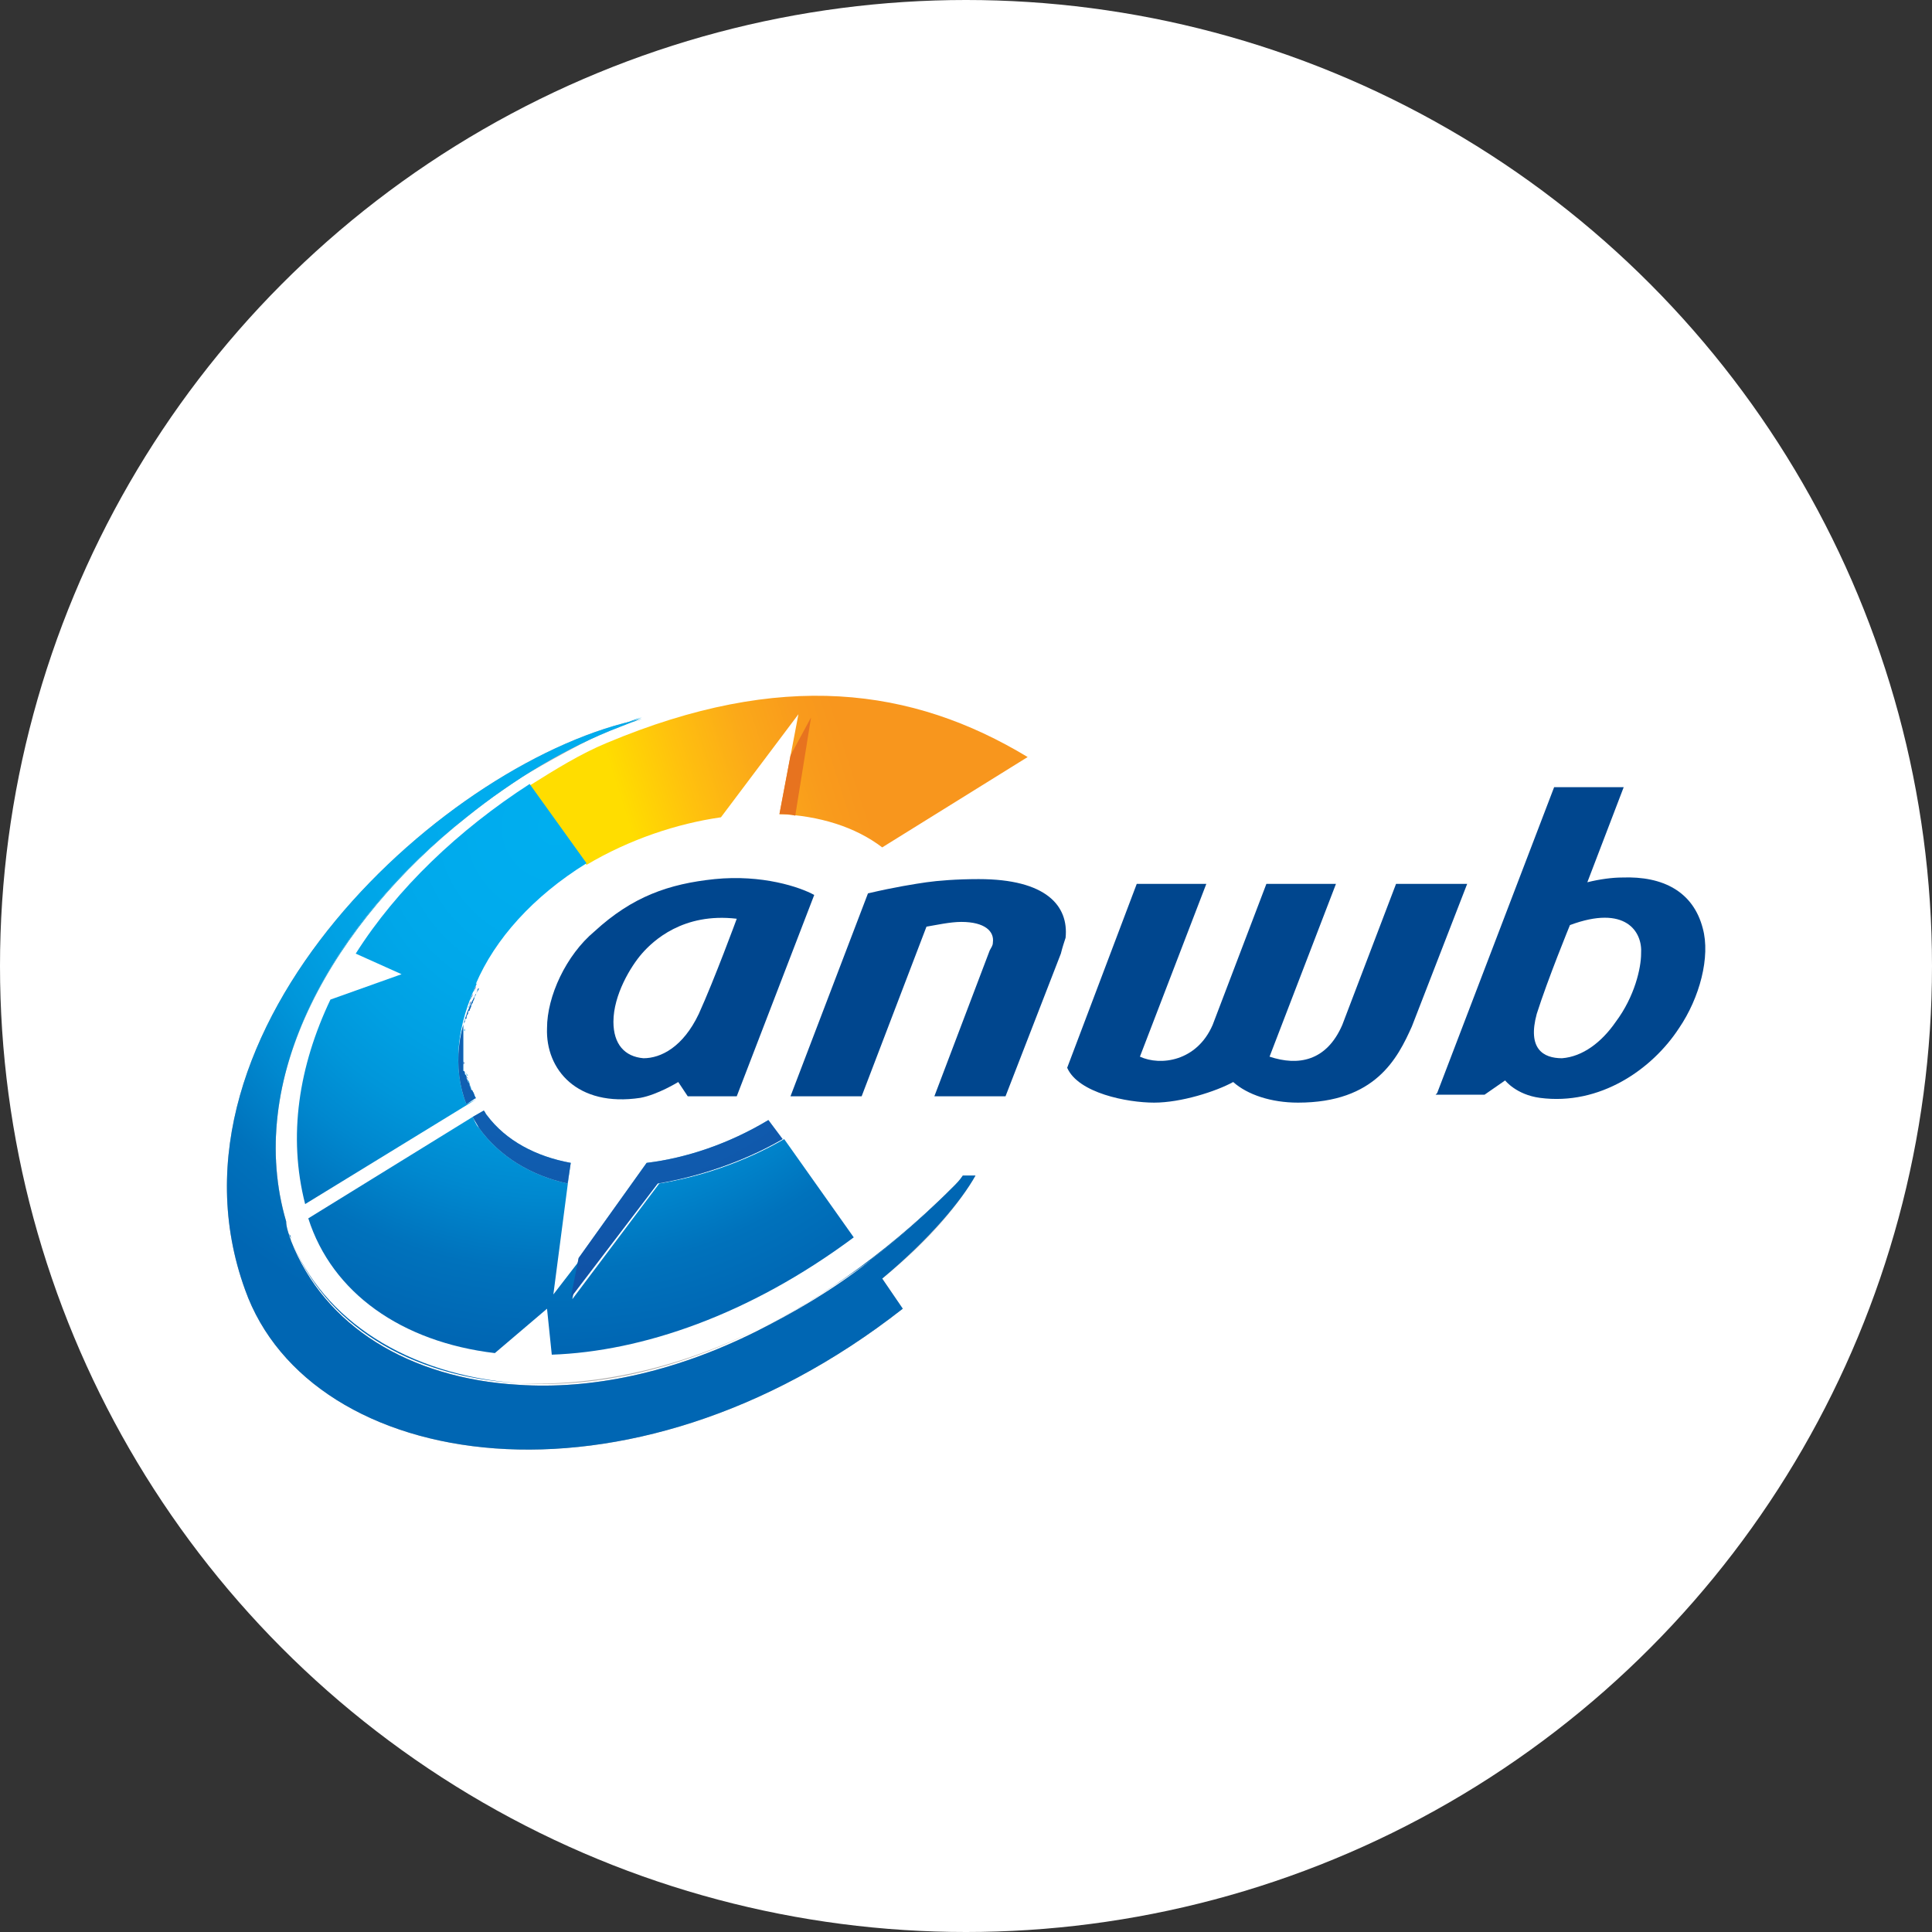 <svg width="100" height="100" viewBox="0 0 100 100" fill="none" xmlns="http://www.w3.org/2000/svg">
<rect x="0" y="0" width="100" height="100" fill="#333333" stroke="none"/>
<circle cx="50" cy="50" r="50" fill="white"/>
<g clip-path="url(#clip0)">
<path d="M45.663 43.861C44.272 42.795 42.389 42.22 40.344 42.138L41.326 36.969L37.316 42.303C35.025 42.631 32.569 43.451 30.36 44.764L27.414 40.661C28.723 39.841 30.033 39.02 31.424 38.446C40.425 34.672 47.218 35.574 53.191 39.184L45.663 43.861Z" fill="url(#paint0_linear)"/>
<path d="M27.087 40.169C28.069 39.595 30.36 38.282 32.079 37.544C29.296 38.692 26.596 40.333 24.141 42.22C25.041 41.564 26.105 40.825 27.087 40.169Z" fill="#B0B0B0"/>
<path d="M39.198 68.805C34.861 70.939 30.606 71.759 26.841 71.595C30.524 71.841 34.779 71.021 39.198 68.805Z" fill="#B0B0B0"/>
<path d="M14.812 63.226C14.812 63.472 14.894 63.718 14.975 63.882C14.894 63.718 14.812 63.472 14.812 63.226Z" fill="#B0B0B0"/>
<path d="M45.663 66.18C48.2 64.128 49.755 62.159 50.491 60.846C49.755 62.159 48.118 64.128 45.663 66.18Z" fill="#B0B0B0"/>
<path d="M24.55 51.164C24.55 51.246 24.468 51.328 24.468 51.328C24.55 51.328 24.55 51.246 24.55 51.164Z" fill="url(#paint1_radial)"/>
<path d="M24.223 55.841C24.223 55.923 24.304 56.005 24.304 56.087C24.223 56.005 24.223 55.923 24.223 55.841Z" fill="url(#paint2_radial)"/>
<path d="M24.386 51.575C24.386 51.657 24.304 51.739 24.304 51.739C24.386 51.739 24.386 51.657 24.386 51.575Z" fill="url(#paint3_radial)"/>
<path d="M24.304 51.985C24.304 52.067 24.304 52.149 24.223 52.149C24.223 52.149 24.304 52.067 24.304 51.985Z" fill="url(#paint4_radial)"/>
<path d="M24.141 55.513C24.141 55.595 24.141 55.677 24.223 55.677C24.141 55.595 24.141 55.513 24.141 55.513Z" fill="url(#paint5_radial)"/>
<path d="M24.059 53.215C24.059 53.297 24.059 53.379 24.059 53.379C23.977 53.297 24.059 53.297 24.059 53.215Z" fill="url(#paint6_radial)"/>
<path d="M24.304 56.169C24.304 56.251 24.386 56.333 24.386 56.415C24.386 56.333 24.386 56.251 24.304 56.169Z" fill="url(#paint7_radial)"/>
<path d="M24.141 52.395C24.141 52.477 24.141 52.559 24.059 52.559C24.141 52.559 24.141 52.477 24.141 52.395Z" fill="url(#paint8_radial)"/>
<path d="M15.794 62.323L24.632 56.908L24.141 57.154C23.404 55.267 23.65 53.051 24.713 50.836C24.713 50.836 24.713 50.918 24.632 50.918C25.614 48.62 27.578 46.405 30.36 44.682L27.414 40.579C23.732 42.959 20.54 45.995 18.412 49.359L20.785 50.425L17.103 51.738C15.466 55.184 14.893 58.795 15.794 62.323Z" fill="url(#paint9_radial)"/>
<path d="M24.468 56.579C24.55 56.661 24.55 56.825 24.632 56.908C24.55 56.743 24.55 56.661 24.468 56.579Z" fill="url(#paint10_radial)"/>
<path d="M29.623 67.246L30.033 65.195L28.642 67L29.542 60.108L29.378 61.257C27.496 60.846 25.859 59.862 24.795 58.385C24.632 58.221 24.55 57.974 24.468 57.81L15.957 63.062C17.185 66.918 20.785 69.462 25.614 70.036L28.314 67.739L28.56 70.118C33.224 69.954 38.789 68.067 44.19 64.046L40.589 58.959C38.462 60.19 36.17 60.928 34.124 61.257L29.623 67.246Z" fill="url(#paint11_radial)"/>
<path d="M26.841 71.595C21.113 71.185 16.694 68.313 15.057 64.128C16.776 68.559 21.195 71.267 26.841 71.595Z" fill="url(#paint12_radial)"/>
<path d="M14.812 63.226C12.602 55.759 17.349 47.718 24.141 42.303C17.021 47.882 12.684 56.005 14.812 63.226Z" fill="url(#paint13_radial)"/>
<path d="M45.008 65.277C45.008 65.195 45.008 65.195 45.008 65.277C46.563 64.128 47.954 62.815 49.345 61.42C49.509 61.256 49.673 61.092 49.836 60.928C46.318 64.538 42.717 67.082 39.198 68.887C41.162 67.903 43.044 66.672 45.008 65.277Z" fill="url(#paint14_radial)"/>
<path d="M14.975 63.882C14.975 63.964 15.057 64.046 15.057 64.128C15.057 64.046 15.057 63.964 14.975 63.882Z" fill="url(#paint15_radial)"/>
<path d="M33.224 37.133C32.897 37.215 32.488 37.38 32.078 37.544C32.488 37.462 32.815 37.297 33.224 37.133Z" fill="url(#paint16_radial)"/>
<path d="M49.345 61.42C47.954 62.815 46.481 64.128 45.09 65.195C45.09 65.195 45.008 65.195 45.008 65.277C43.126 66.754 41.162 67.903 39.198 68.887C34.779 71.103 30.524 71.923 26.841 71.677C21.195 71.349 16.776 68.641 15.057 64.21C15.057 64.128 14.975 64.046 14.975 63.964C14.894 63.718 14.812 63.472 14.812 63.226C12.684 56.005 17.021 47.882 24.141 42.303C26.596 40.333 29.296 38.692 32.078 37.626C32.488 37.462 32.897 37.297 33.224 37.215C23.241 39.185 7.774 53.215 12.684 66.754C16.039 76.19 32.488 78.897 46.727 67.738L45.663 66.179C48.118 64.128 49.755 62.159 50.491 60.846H49.836C49.673 61.092 49.509 61.256 49.345 61.42Z" fill="#B0B0B0"/>
<path d="M49.345 61.42C47.954 62.815 46.481 64.128 45.09 65.195C45.09 65.195 45.008 65.195 45.008 65.277C43.126 66.754 41.162 67.903 39.198 68.887C34.779 71.103 30.524 71.923 26.841 71.677C21.195 71.349 16.776 68.641 15.057 64.21C15.057 64.128 14.975 64.046 14.975 63.964C14.894 63.718 14.812 63.472 14.812 63.226C12.684 56.005 17.021 47.882 24.141 42.303C26.596 40.333 29.296 38.692 32.078 37.626C32.488 37.462 32.897 37.297 33.224 37.215C23.241 39.185 7.774 53.215 12.684 66.754C16.039 76.19 32.488 78.897 46.727 67.738L45.663 66.179C48.118 64.128 49.755 62.159 50.491 60.846H49.836C49.673 61.092 49.509 61.256 49.345 61.42Z" fill="url(#paint17_radial)"/>
<path opacity="0.7" d="M39.853 58.056L40.507 59.041L39.853 58.056Z" fill="#17479E"/>
<path opacity="0.7" d="M29.951 65.113L33.47 60.19L29.951 65.113Z" fill="#17479E"/>
<path d="M33.47 60.19L29.951 65.113L29.542 67.164L34.043 61.256C36.007 60.928 38.38 60.19 40.507 58.959L39.771 57.974C37.725 59.205 35.516 59.943 33.47 60.19Z" fill="url(#paint18_radial)"/>
<path opacity="0.7" d="M33.47 60.19L29.951 65.113L29.542 67.164L34.043 61.256C36.007 60.928 38.38 60.19 40.507 58.959L39.771 57.974C37.725 59.205 35.516 59.943 33.47 60.19Z" fill="#17479E"/>
<path opacity="0.7" d="M24.468 57.81L25.041 57.482L24.468 57.81Z" fill="#17479E"/>
<path d="M29.378 61.257L29.542 60.19C27.741 59.862 26.187 59.041 25.205 57.728C25.123 57.646 25.123 57.564 25.041 57.482L24.468 57.81C24.55 57.974 24.714 58.221 24.795 58.385C25.859 59.862 27.496 60.846 29.378 61.257Z" fill="url(#paint19_radial)"/>
<path opacity="0.7" d="M29.378 61.257L29.542 60.19C27.741 59.862 26.187 59.041 25.205 57.728C25.123 57.646 25.123 57.564 25.041 57.482L24.468 57.81C24.55 57.974 24.714 58.221 24.795 58.385C25.859 59.862 27.496 60.846 29.378 61.257Z" fill="#17479E"/>
<path opacity="0.7" d="M24.304 56.087C24.304 56.169 24.304 56.169 24.386 56.251C24.304 56.169 24.304 56.087 24.304 56.087Z" fill="#17479E"/>
<path opacity="0.7" d="M24.468 51.41C24.468 51.492 24.386 51.574 24.386 51.656C24.468 51.574 24.468 51.492 24.468 51.41Z" fill="#17479E"/>
<path opacity="0.7" d="M24.141 55.677C24.141 55.759 24.141 55.759 24.223 55.841C24.223 55.759 24.141 55.759 24.141 55.677Z" fill="#17479E"/>
<path opacity="0.7" d="M24.386 51.82C24.386 51.902 24.304 51.984 24.304 52.066C24.304 51.902 24.304 51.902 24.386 51.82Z" fill="#17479E"/>
<path opacity="0.7" d="M24.632 51C24.632 51.082 24.55 51.164 24.55 51.246C24.632 51.164 24.632 51.082 24.632 51Z" fill="#17479E"/>
<path opacity="0.7" d="M24.386 56.416C24.386 56.416 24.386 56.498 24.468 56.498C24.468 56.498 24.468 56.498 24.386 56.416Z" fill="#17479E"/>
<path opacity="0.7" d="M24.223 52.231C24.223 52.313 24.223 52.395 24.141 52.477C24.223 52.313 24.223 52.231 24.223 52.231Z" fill="#17479E"/>
<path opacity="0.7" d="M24.141 52.559C24.141 52.641 24.141 52.723 24.059 52.805C24.141 52.723 24.141 52.641 24.141 52.559Z" fill="#17479E"/>
<path opacity="0.7" d="M23.977 54.938C23.977 55.02 23.977 55.02 23.977 55.103C24.059 55.02 24.059 55.02 23.977 54.938Z" fill="#17479E"/>
<path d="M24.141 57.154L24.632 56.826C24.55 56.744 24.55 56.58 24.468 56.497C24.468 56.497 24.468 56.415 24.386 56.415C24.386 56.333 24.304 56.251 24.304 56.169C24.304 56.087 24.304 56.087 24.223 56.005C24.223 55.923 24.141 55.841 24.141 55.759C24.141 55.677 24.141 55.677 24.059 55.595C24.059 55.513 24.059 55.431 23.977 55.431C23.977 55.349 23.977 55.349 23.977 55.267C23.977 55.185 23.977 55.102 23.977 55.102C23.977 55.02 23.977 55.02 23.977 54.938C23.977 54.856 23.977 54.774 23.977 54.774C23.977 54.692 23.977 54.692 23.977 54.61C23.977 54.528 23.977 54.446 23.977 54.446C23.977 54.364 23.977 54.282 23.977 54.282C23.977 54.2 23.977 54.118 23.977 54.118C23.977 54.036 23.977 53.954 23.977 53.954C23.977 53.872 23.977 53.79 23.977 53.79C23.977 53.708 23.977 53.626 23.977 53.626C23.977 53.544 23.977 53.462 23.977 53.462C23.977 53.379 23.977 53.297 23.977 53.297C23.977 53.215 23.977 53.133 23.977 53.133C23.977 53.051 23.977 52.969 24.059 52.887C24.059 52.805 24.059 52.723 24.141 52.723C24.141 52.641 24.141 52.559 24.223 52.477C24.223 52.395 24.223 52.313 24.304 52.313C24.304 52.231 24.386 52.149 24.386 52.067C24.386 51.985 24.468 51.903 24.468 51.903C24.468 51.821 24.55 51.738 24.55 51.656C24.55 51.574 24.632 51.492 24.632 51.492C24.632 51.41 24.714 51.328 24.714 51.246C24.714 51.246 24.714 51.164 24.795 51.164C23.65 53.051 23.404 55.267 24.141 57.154Z" fill="url(#paint20_radial)"/>
<path opacity="0.7" d="M24.141 57.154L24.632 56.826C24.55 56.744 24.55 56.58 24.468 56.497C24.468 56.497 24.468 56.415 24.386 56.415C24.386 56.333 24.304 56.251 24.304 56.169C24.304 56.087 24.304 56.087 24.223 56.005C24.223 55.923 24.141 55.841 24.141 55.759C24.141 55.677 24.141 55.677 24.059 55.595C24.059 55.513 24.059 55.431 23.977 55.431C23.977 55.349 23.977 55.349 23.977 55.267C23.977 55.185 23.977 55.102 23.977 55.102C23.977 55.02 23.977 55.02 23.977 54.938C23.977 54.856 23.977 54.774 23.977 54.774C23.977 54.692 23.977 54.692 23.977 54.61C23.977 54.528 23.977 54.446 23.977 54.446C23.977 54.364 23.977 54.282 23.977 54.282C23.977 54.2 23.977 54.118 23.977 54.118C23.977 54.036 23.977 53.954 23.977 53.954C23.977 53.872 23.977 53.79 23.977 53.79C23.977 53.708 23.977 53.626 23.977 53.626C23.977 53.544 23.977 53.462 23.977 53.462C23.977 53.379 23.977 53.297 23.977 53.297C23.977 53.215 23.977 53.133 23.977 53.133C23.977 53.051 23.977 52.969 24.059 52.887C24.059 52.805 24.059 52.723 24.141 52.723C24.141 52.641 24.141 52.559 24.223 52.477C24.223 52.395 24.223 52.313 24.304 52.313C24.304 52.231 24.386 52.149 24.386 52.067C24.386 51.985 24.468 51.903 24.468 51.903C24.468 51.821 24.55 51.738 24.55 51.656C24.55 51.574 24.632 51.492 24.632 51.492C24.632 51.41 24.714 51.328 24.714 51.246C24.714 51.246 24.714 51.164 24.795 51.164C23.65 53.051 23.404 55.267 24.141 57.154Z" fill="#17479E"/>
<path d="M88.134 48.046C87.643 46.159 86.088 45.338 83.961 45.42C83.47 45.42 82.815 45.502 82.16 45.666L84.043 40.743H80.442L74.386 56.579L74.304 56.661H76.841L77.905 55.923C77.905 55.923 78.478 56.661 79.705 56.825C82.815 57.236 85.516 55.349 86.907 53.215C87.971 51.656 88.543 49.523 88.134 48.046ZM84.943 49.359C84.943 50.097 84.615 51.574 83.633 52.887C82.897 53.954 81.915 54.692 80.851 54.774C79.869 54.774 79.051 54.282 79.542 52.477C80.115 50.672 81.26 47.882 81.26 47.882C84.124 46.815 85.025 48.21 84.943 49.359Z" fill="#00468E"/>
<path d="M28.314 53.215C28.232 55.349 29.869 57.318 33.142 56.825C34.042 56.661 35.106 56.005 35.106 56.005L35.597 56.743H38.134L42.144 46.323C41.407 45.913 39.444 45.256 36.989 45.502C34.615 45.749 32.733 46.405 30.769 48.21C29.296 49.441 28.314 51.574 28.314 53.215ZM33.224 49.359C33.797 48.703 35.352 47.225 38.134 47.554C38.134 47.554 36.989 50.672 36.17 52.477C35.352 54.2 34.206 54.774 33.306 54.774C32.324 54.692 31.751 54.036 31.751 52.887C31.751 51.492 32.651 50.015 33.224 49.359Z" fill="#00468E"/>
<path d="M72.259 45.749L69.476 53.051C68.658 54.938 67.185 55.185 65.712 54.692L69.149 45.749H65.548L62.766 53.051C61.948 54.938 60.066 55.185 59.002 54.692L62.439 45.749H58.838L55.237 55.267C55.81 56.58 58.347 57.072 59.738 57.072C61.129 57.072 62.93 56.498 63.83 56.005C64.566 56.662 65.794 57.072 67.185 57.072C71.195 57.072 72.34 54.774 73.077 53.133L75.941 45.749H72.259Z" fill="#00468E"/>
<path d="M50.655 45.502C49.509 45.502 48.527 45.584 47.954 45.666C47.381 45.749 46.318 45.913 44.926 46.241L40.916 56.743H44.599L47.954 47.964C48.445 47.882 49.182 47.718 49.755 47.718C50.982 47.718 51.473 48.21 51.391 48.785C51.391 48.949 51.309 49.031 51.227 49.195L48.363 56.743H52.046L54.91 49.359C54.992 49.031 55.074 48.785 55.155 48.538C55.319 46.897 54.173 45.502 50.655 45.502Z" fill="#00468E"/>
<path d="M40.916 39.102L40.344 42.138C40.671 42.138 40.916 42.138 41.162 42.221L41.98 37.133L40.916 39.102Z" fill="#E7731F"/>
</g>
<defs>
<linearGradient id="paint0_linear" x1="32.635" y1="42.982" x2="44.082" y2="39.308" gradientUnits="userSpaceOnUse">
<stop stop-color="#FFDD00"/>
<stop offset="0.293" stop-color="#FFC10E"/>
<stop offset="0.587" stop-color="#FBA919"/>
<stop offset="0.833" stop-color="#F99B1C"/>
<stop offset="1" stop-color="#F8961D"/>
</linearGradient>
<radialGradient id="paint1_radial" cx="0" cy="0" r="1" gradientUnits="userSpaceOnUse" gradientTransform="translate(28.751 42.824) scale(26.956 27.028)">
<stop stop-color="#00AEEF"/>
<stop offset="0.207" stop-color="#00ABED"/>
<stop offset="0.354" stop-color="#00A7E9"/>
<stop offset="0.482" stop-color="#00A0E3"/>
<stop offset="0.599" stop-color="#0096DA"/>
<stop offset="0.709" stop-color="#0088CF"/>
<stop offset="0.812" stop-color="#0078C1"/>
<stop offset="0.85" stop-color="#0072BC"/>
<stop offset="1" stop-color="#0066B3"/>
</radialGradient>
<radialGradient id="paint2_radial" cx="0" cy="0" r="1" gradientUnits="userSpaceOnUse" gradientTransform="translate(28.75 42.824) scale(26.956 27.027)">
<stop stop-color="#00AEEF"/>
<stop offset="0.207" stop-color="#00ABED"/>
<stop offset="0.354" stop-color="#00A7E9"/>
<stop offset="0.482" stop-color="#00A0E3"/>
<stop offset="0.599" stop-color="#0096DA"/>
<stop offset="0.709" stop-color="#0088CF"/>
<stop offset="0.812" stop-color="#0078C1"/>
<stop offset="0.85" stop-color="#0072BC"/>
<stop offset="1" stop-color="#0066B3"/>
</radialGradient>
<radialGradient id="paint3_radial" cx="0" cy="0" r="1" gradientUnits="userSpaceOnUse" gradientTransform="translate(28.75 42.825) scale(26.955 27.027)">
<stop stop-color="#00AEEF"/>
<stop offset="0.207" stop-color="#00ABED"/>
<stop offset="0.354" stop-color="#00A7E9"/>
<stop offset="0.482" stop-color="#00A0E3"/>
<stop offset="0.599" stop-color="#0096DA"/>
<stop offset="0.709" stop-color="#0088CF"/>
<stop offset="0.812" stop-color="#0078C1"/>
<stop offset="0.85" stop-color="#0072BC"/>
<stop offset="1" stop-color="#0066B3"/>
</radialGradient>
<radialGradient id="paint4_radial" cx="0" cy="0" r="1" gradientUnits="userSpaceOnUse" gradientTransform="translate(28.752 42.825) scale(26.957 27.028)">
<stop stop-color="#00AEEF"/>
<stop offset="0.207" stop-color="#00ABED"/>
<stop offset="0.354" stop-color="#00A7E9"/>
<stop offset="0.482" stop-color="#00A0E3"/>
<stop offset="0.599" stop-color="#0096DA"/>
<stop offset="0.709" stop-color="#0088CF"/>
<stop offset="0.812" stop-color="#0078C1"/>
<stop offset="0.85" stop-color="#0072BC"/>
<stop offset="1" stop-color="#0066B3"/>
</radialGradient>
<radialGradient id="paint5_radial" cx="0" cy="0" r="1" gradientUnits="userSpaceOnUse" gradientTransform="translate(28.751 42.824) scale(26.957 27.028)">
<stop stop-color="#00AEEF"/>
<stop offset="0.207" stop-color="#00ABED"/>
<stop offset="0.354" stop-color="#00A7E9"/>
<stop offset="0.482" stop-color="#00A0E3"/>
<stop offset="0.599" stop-color="#0096DA"/>
<stop offset="0.709" stop-color="#0088CF"/>
<stop offset="0.812" stop-color="#0078C1"/>
<stop offset="0.85" stop-color="#0072BC"/>
<stop offset="1" stop-color="#0066B3"/>
</radialGradient>
<radialGradient id="paint6_radial" cx="0" cy="0" r="1" gradientUnits="userSpaceOnUse" gradientTransform="translate(28.748 42.824) scale(26.955 27.025)">
<stop stop-color="#00AEEF"/>
<stop offset="0.207" stop-color="#00ABED"/>
<stop offset="0.354" stop-color="#00A7E9"/>
<stop offset="0.482" stop-color="#00A0E3"/>
<stop offset="0.599" stop-color="#0096DA"/>
<stop offset="0.709" stop-color="#0088CF"/>
<stop offset="0.812" stop-color="#0078C1"/>
<stop offset="0.85" stop-color="#0072BC"/>
<stop offset="1" stop-color="#0066B3"/>
</radialGradient>
<radialGradient id="paint7_radial" cx="0" cy="0" r="1" gradientUnits="userSpaceOnUse" gradientTransform="translate(28.75 42.825) scale(26.955 27.027)">
<stop stop-color="#00AEEF"/>
<stop offset="0.207" stop-color="#00ABED"/>
<stop offset="0.354" stop-color="#00A7E9"/>
<stop offset="0.482" stop-color="#00A0E3"/>
<stop offset="0.599" stop-color="#0096DA"/>
<stop offset="0.709" stop-color="#0088CF"/>
<stop offset="0.812" stop-color="#0078C1"/>
<stop offset="0.85" stop-color="#0072BC"/>
<stop offset="1" stop-color="#0066B3"/>
</radialGradient>
<radialGradient id="paint8_radial" cx="0" cy="0" r="1" gradientUnits="userSpaceOnUse" gradientTransform="translate(28.751 42.825) scale(26.955 27.027)">
<stop stop-color="#00AEEF"/>
<stop offset="0.207" stop-color="#00ABED"/>
<stop offset="0.354" stop-color="#00A7E9"/>
<stop offset="0.482" stop-color="#00A0E3"/>
<stop offset="0.599" stop-color="#0096DA"/>
<stop offset="0.709" stop-color="#0088CF"/>
<stop offset="0.812" stop-color="#0078C1"/>
<stop offset="0.85" stop-color="#0072BC"/>
<stop offset="1" stop-color="#0066B3"/>
</radialGradient>
<radialGradient id="paint9_radial" cx="0" cy="0" r="1" gradientUnits="userSpaceOnUse" gradientTransform="translate(28.75 42.824) scale(26.956 27.027)">
<stop stop-color="#00AEEF"/>
<stop offset="0.207" stop-color="#00ABED"/>
<stop offset="0.354" stop-color="#00A7E9"/>
<stop offset="0.482" stop-color="#00A0E3"/>
<stop offset="0.599" stop-color="#0096DA"/>
<stop offset="0.709" stop-color="#0088CF"/>
<stop offset="0.812" stop-color="#0078C1"/>
<stop offset="0.85" stop-color="#0072BC"/>
<stop offset="1" stop-color="#0066B3"/>
</radialGradient>
<radialGradient id="paint10_radial" cx="0" cy="0" r="1" gradientUnits="userSpaceOnUse" gradientTransform="translate(28.751 42.824) scale(26.956 27.027)">
<stop stop-color="#00AEEF"/>
<stop offset="0.207" stop-color="#00ABED"/>
<stop offset="0.354" stop-color="#00A7E9"/>
<stop offset="0.482" stop-color="#00A0E3"/>
<stop offset="0.599" stop-color="#0096DA"/>
<stop offset="0.709" stop-color="#0088CF"/>
<stop offset="0.812" stop-color="#0078C1"/>
<stop offset="0.85" stop-color="#0072BC"/>
<stop offset="1" stop-color="#0066B3"/>
</radialGradient>
<radialGradient id="paint11_radial" cx="0" cy="0" r="1" gradientUnits="userSpaceOnUse" gradientTransform="translate(28.75 42.824) scale(26.956 27.028)">
<stop stop-color="#00AEEF"/>
<stop offset="0.207" stop-color="#00ABED"/>
<stop offset="0.354" stop-color="#00A7E9"/>
<stop offset="0.482" stop-color="#00A0E3"/>
<stop offset="0.599" stop-color="#0096DA"/>
<stop offset="0.709" stop-color="#0088CF"/>
<stop offset="0.812" stop-color="#0078C1"/>
<stop offset="0.85" stop-color="#0072BC"/>
<stop offset="1" stop-color="#0066B3"/>
</radialGradient>
<radialGradient id="paint12_radial" cx="0" cy="0" r="1" gradientUnits="userSpaceOnUse" gradientTransform="translate(28.751 42.824) scale(26.956 27.028)">
<stop stop-color="#00AEEF"/>
<stop offset="0.207" stop-color="#00ABED"/>
<stop offset="0.354" stop-color="#00A7E9"/>
<stop offset="0.482" stop-color="#00A0E3"/>
<stop offset="0.599" stop-color="#0096DA"/>
<stop offset="0.709" stop-color="#0088CF"/>
<stop offset="0.812" stop-color="#0078C1"/>
<stop offset="0.85" stop-color="#0072BC"/>
<stop offset="1" stop-color="#0066B3"/>
</radialGradient>
<radialGradient id="paint13_radial" cx="0" cy="0" r="1" gradientUnits="userSpaceOnUse" gradientTransform="translate(28.751 42.824) scale(26.956 27.028)">
<stop stop-color="#00AEEF"/>
<stop offset="0.207" stop-color="#00ABED"/>
<stop offset="0.354" stop-color="#00A7E9"/>
<stop offset="0.482" stop-color="#00A0E3"/>
<stop offset="0.599" stop-color="#0096DA"/>
<stop offset="0.709" stop-color="#0088CF"/>
<stop offset="0.812" stop-color="#0078C1"/>
<stop offset="0.85" stop-color="#0072BC"/>
<stop offset="1" stop-color="#0066B3"/>
</radialGradient>
<radialGradient id="paint14_radial" cx="0" cy="0" r="1" gradientUnits="userSpaceOnUse" gradientTransform="translate(28.751 42.824) scale(26.956 27.028)">
<stop stop-color="#00AEEF"/>
<stop offset="0.207" stop-color="#00ABED"/>
<stop offset="0.354" stop-color="#00A7E9"/>
<stop offset="0.482" stop-color="#00A0E3"/>
<stop offset="0.599" stop-color="#0096DA"/>
<stop offset="0.709" stop-color="#0088CF"/>
<stop offset="0.812" stop-color="#0078C1"/>
<stop offset="0.85" stop-color="#0072BC"/>
<stop offset="1" stop-color="#0066B3"/>
</radialGradient>
<radialGradient id="paint15_radial" cx="0" cy="0" r="1" gradientUnits="userSpaceOnUse" gradientTransform="translate(28.752 42.825) scale(26.956 27.028)">
<stop stop-color="#00AEEF"/>
<stop offset="0.207" stop-color="#00ABED"/>
<stop offset="0.354" stop-color="#00A7E9"/>
<stop offset="0.482" stop-color="#00A0E3"/>
<stop offset="0.599" stop-color="#0096DA"/>
<stop offset="0.709" stop-color="#0088CF"/>
<stop offset="0.812" stop-color="#0078C1"/>
<stop offset="0.85" stop-color="#0072BC"/>
<stop offset="1" stop-color="#0066B3"/>
</radialGradient>
<radialGradient id="paint16_radial" cx="0" cy="0" r="1" gradientUnits="userSpaceOnUse" gradientTransform="translate(28.751 42.824) scale(26.956 27.028)">
<stop stop-color="#00AEEF"/>
<stop offset="0.207" stop-color="#00ABED"/>
<stop offset="0.354" stop-color="#00A7E9"/>
<stop offset="0.482" stop-color="#00A0E3"/>
<stop offset="0.599" stop-color="#0096DA"/>
<stop offset="0.709" stop-color="#0088CF"/>
<stop offset="0.812" stop-color="#0078C1"/>
<stop offset="0.85" stop-color="#0072BC"/>
<stop offset="1" stop-color="#0066B3"/>
</radialGradient>
<radialGradient id="paint17_radial" cx="0" cy="0" r="1" gradientUnits="userSpaceOnUse" gradientTransform="translate(28.751 42.824) scale(26.956 27.028)">
<stop stop-color="#00AEEF"/>
<stop offset="0.207" stop-color="#00ABED"/>
<stop offset="0.354" stop-color="#00A7E9"/>
<stop offset="0.482" stop-color="#00A0E3"/>
<stop offset="0.599" stop-color="#0096DA"/>
<stop offset="0.709" stop-color="#0088CF"/>
<stop offset="0.812" stop-color="#0078C1"/>
<stop offset="0.85" stop-color="#0072BC"/>
<stop offset="1" stop-color="#0066B3"/>
</radialGradient>
<radialGradient id="paint18_radial" cx="0" cy="0" r="1" gradientUnits="userSpaceOnUse" gradientTransform="translate(28.751 42.824) scale(26.956 27.028)">
<stop stop-color="#00AEEF"/>
<stop offset="0.207" stop-color="#00ABED"/>
<stop offset="0.354" stop-color="#00A7E9"/>
<stop offset="0.482" stop-color="#00A0E3"/>
<stop offset="0.599" stop-color="#0096DA"/>
<stop offset="0.709" stop-color="#0088CF"/>
<stop offset="0.812" stop-color="#0078C1"/>
<stop offset="0.85" stop-color="#0072BC"/>
<stop offset="1" stop-color="#0066B3"/>
</radialGradient>
<radialGradient id="paint19_radial" cx="0" cy="0" r="1" gradientUnits="userSpaceOnUse" gradientTransform="translate(28.751 42.824) scale(26.956 27.028)">
<stop stop-color="#00AEEF"/>
<stop offset="0.207" stop-color="#00ABED"/>
<stop offset="0.354" stop-color="#00A7E9"/>
<stop offset="0.482" stop-color="#00A0E3"/>
<stop offset="0.599" stop-color="#0096DA"/>
<stop offset="0.709" stop-color="#0088CF"/>
<stop offset="0.812" stop-color="#0078C1"/>
<stop offset="0.85" stop-color="#0072BC"/>
<stop offset="1" stop-color="#0066B3"/>
</radialGradient>
<radialGradient id="paint20_radial" cx="0" cy="0" r="1" gradientUnits="userSpaceOnUse" gradientTransform="translate(28.751 42.824) scale(26.956 27.027)">
<stop stop-color="#00AEEF"/>
<stop offset="0.207" stop-color="#00ABED"/>
<stop offset="0.354" stop-color="#00A7E9"/>
<stop offset="0.482" stop-color="#00A0E3"/>
<stop offset="0.599" stop-color="#0096DA"/>
<stop offset="0.709" stop-color="#0088CF"/>
<stop offset="0.812" stop-color="#0078C1"/>
<stop offset="0.85" stop-color="#0072BC"/>
<stop offset="1" stop-color="#0066B3"/>
</radialGradient>
<clipPath id="clip0">
<rect width="76.923" height="41.026" fill="white" transform="translate(11.539 35)"/>
</clipPath>
</defs>
</svg>
